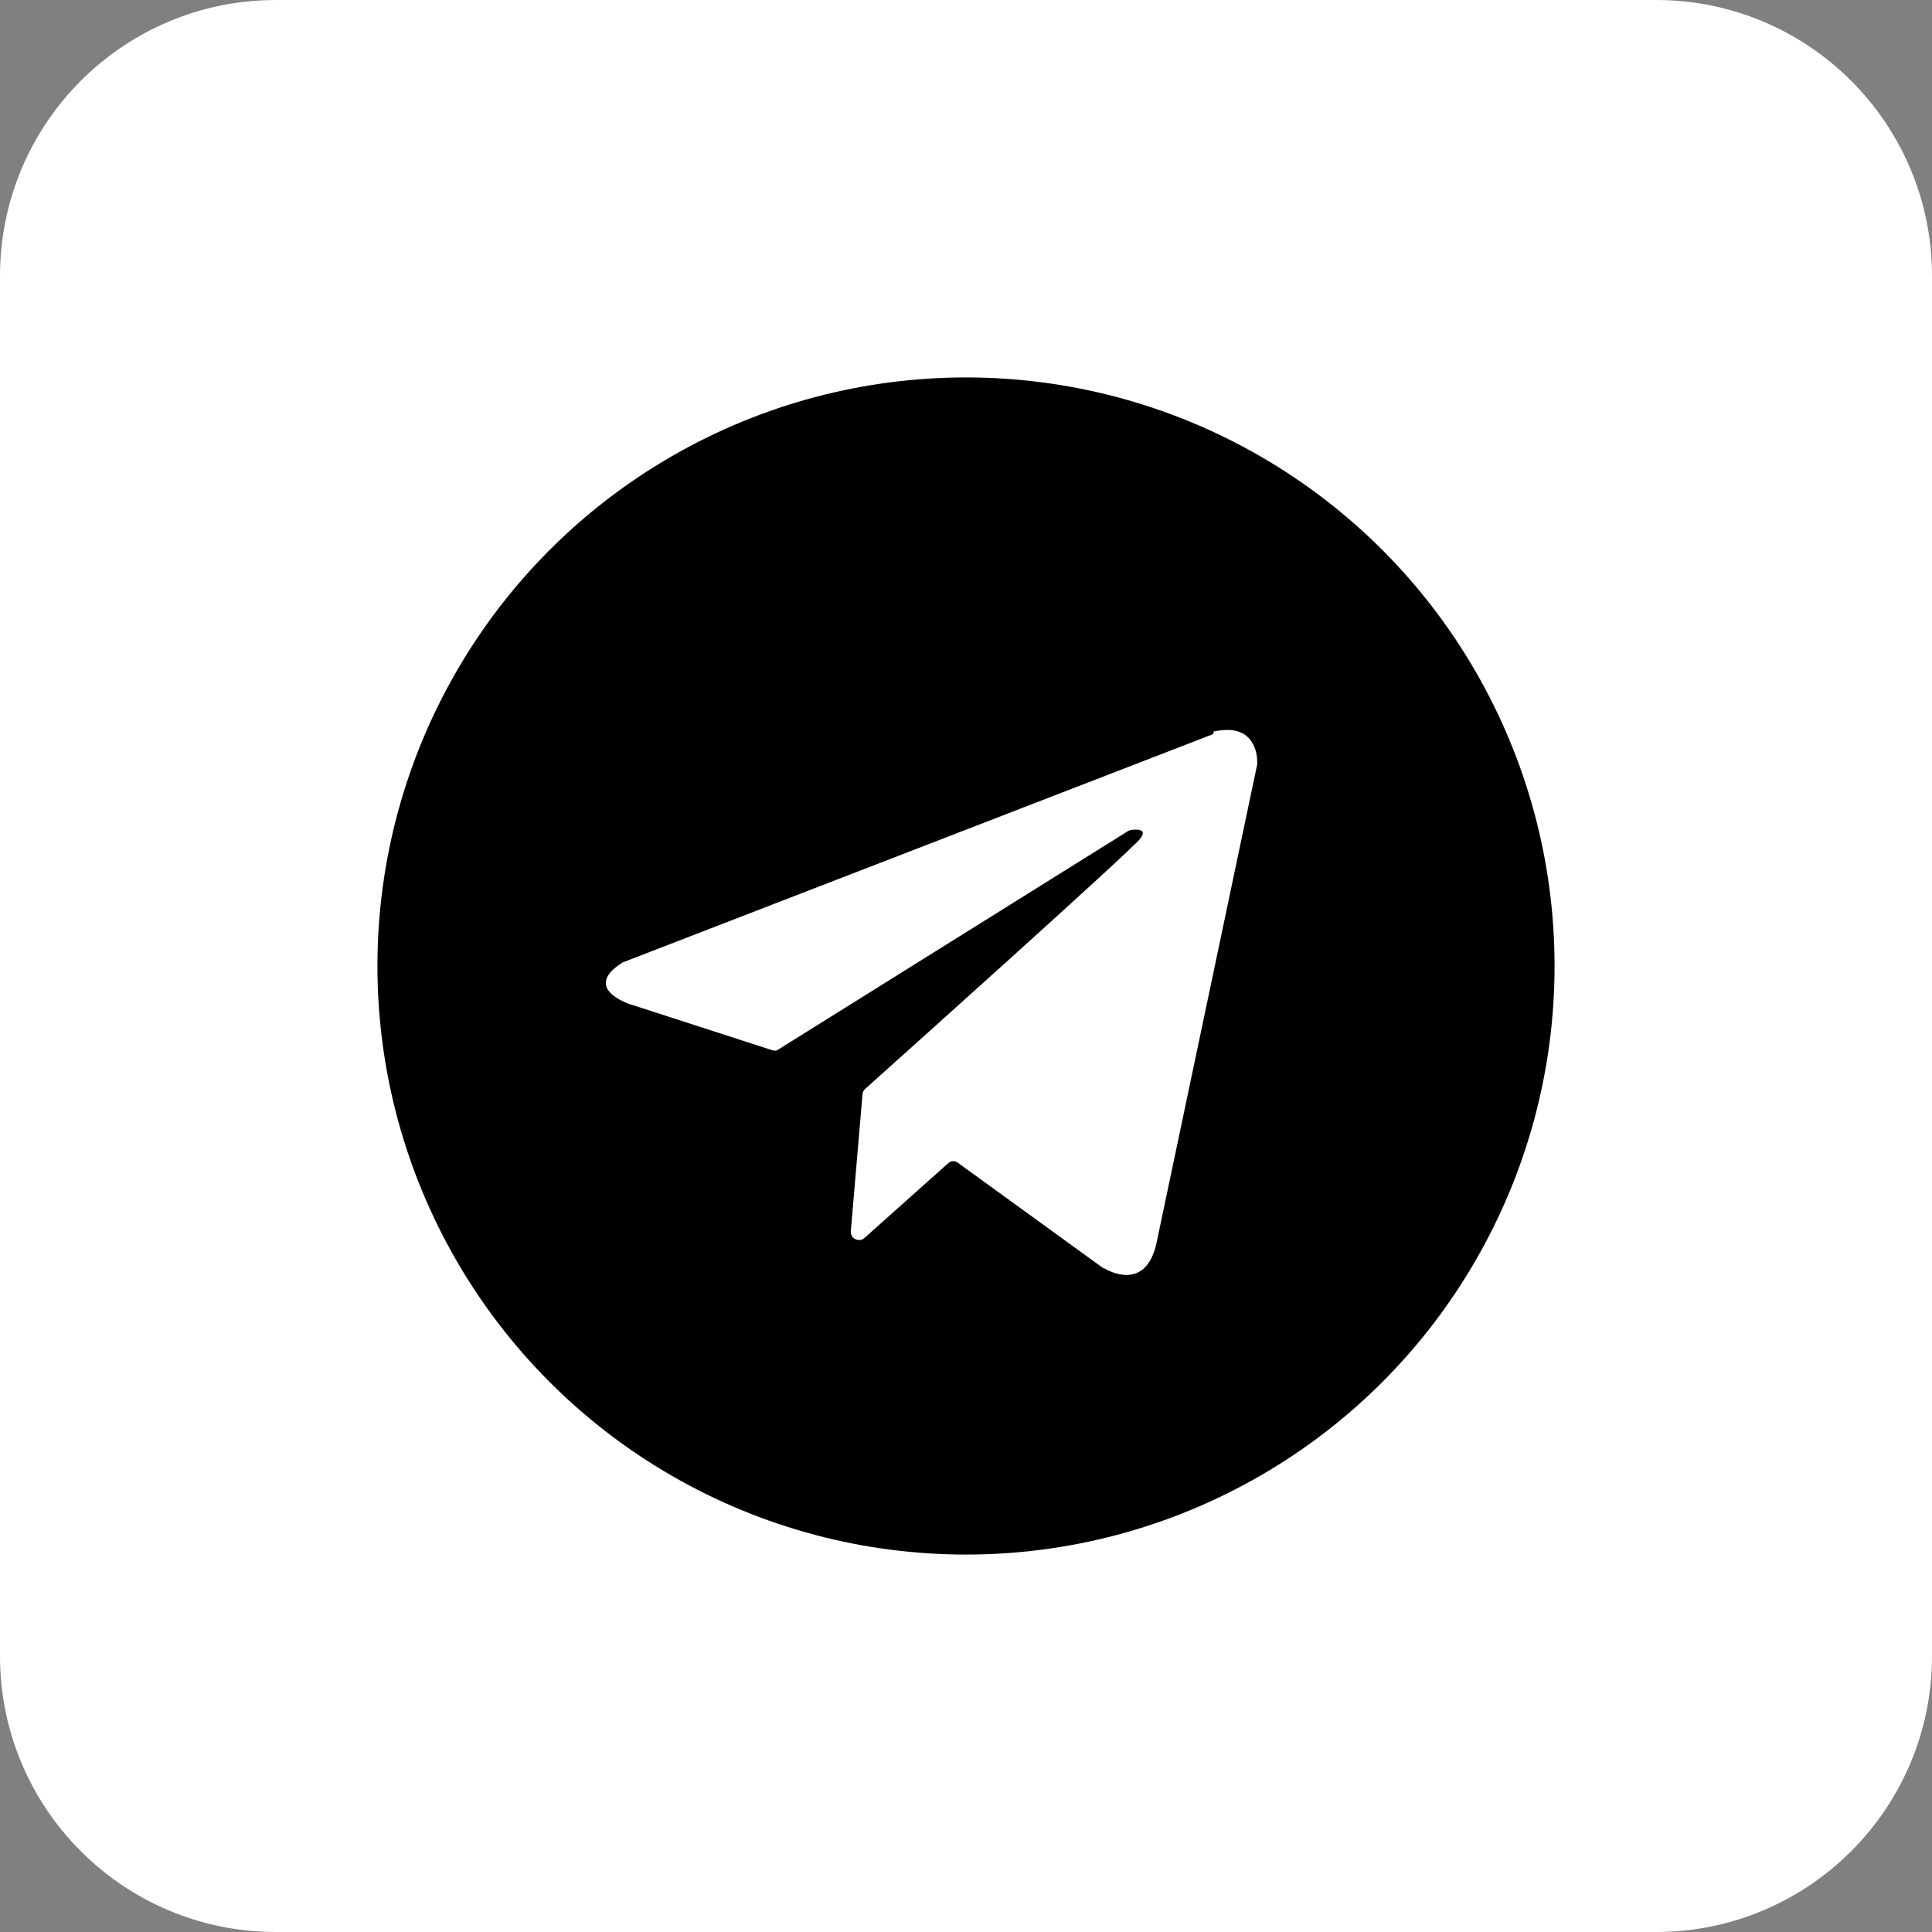 <?xml version="1.0" encoding="utf-8"?>
<!-- Generator: Adobe Illustrator 28.0.0, SVG Export Plug-In . SVG Version: 6.00 Build 0)  -->
<svg version="1.1" id="Слой_1" xmlns="http://www.w3.org/2000/svg" xmlns:xlink="http://www.w3.org/1999/xlink" x="0px" y="0px"
	 viewBox="0 0 28 28" style="enable-background:new 0 0 28 28;" xml:space="preserve">
<rect x="0" y="0" width="28" height="28" fill="#808080" stroke="none"/>
<style type="text/css">
	.st0{fill:#FFFFFF;}
</style>
<path class="st0" d="M24,28H4c-2.21,0-4-1.79-4-4V4c0-2.21,1.79-4,4-4h20c2.21,0,4,1.79,4,4v20C28,26.21,26.21,28,24,28z"/>
<circle cx="14" cy="14" r="8.53"/>
<path id="Telegram" class="st0" d="M17.58,10.64l-8.56,3.31c-0.01,0-0.01,0-0.01,0.01c-0.07,0.04-0.55,0.34,0.13,0.6l0.01,0
	l2.04,0.66c0.03,0.01,0.07,0.01,0.09-0.01l5.06-3.16c0.01-0.01,0.03-0.01,0.04-0.02c0.07-0.01,0.27-0.03,0.14,0.13
	c-0.14,0.18-3.6,3.28-3.98,3.62c-0.02,0.02-0.04,0.05-0.04,0.08l-0.17,1.99c0,0.04,0.02,0.08,0.05,0.1
	c0.05,0.03,0.11,0.03,0.15-0.01l1.21-1.08c0.04-0.04,0.1-0.04,0.14-0.01l2.11,1.53l0.01,0c0.05,0.03,0.6,0.35,0.76-0.36l1.46-6.94
	c0-0.02,0.02-0.26-0.15-0.41c-0.18-0.15-0.44-0.07-0.48-0.07C17.59,10.63,17.58,10.63,17.58,10.64z"/>
</svg>
